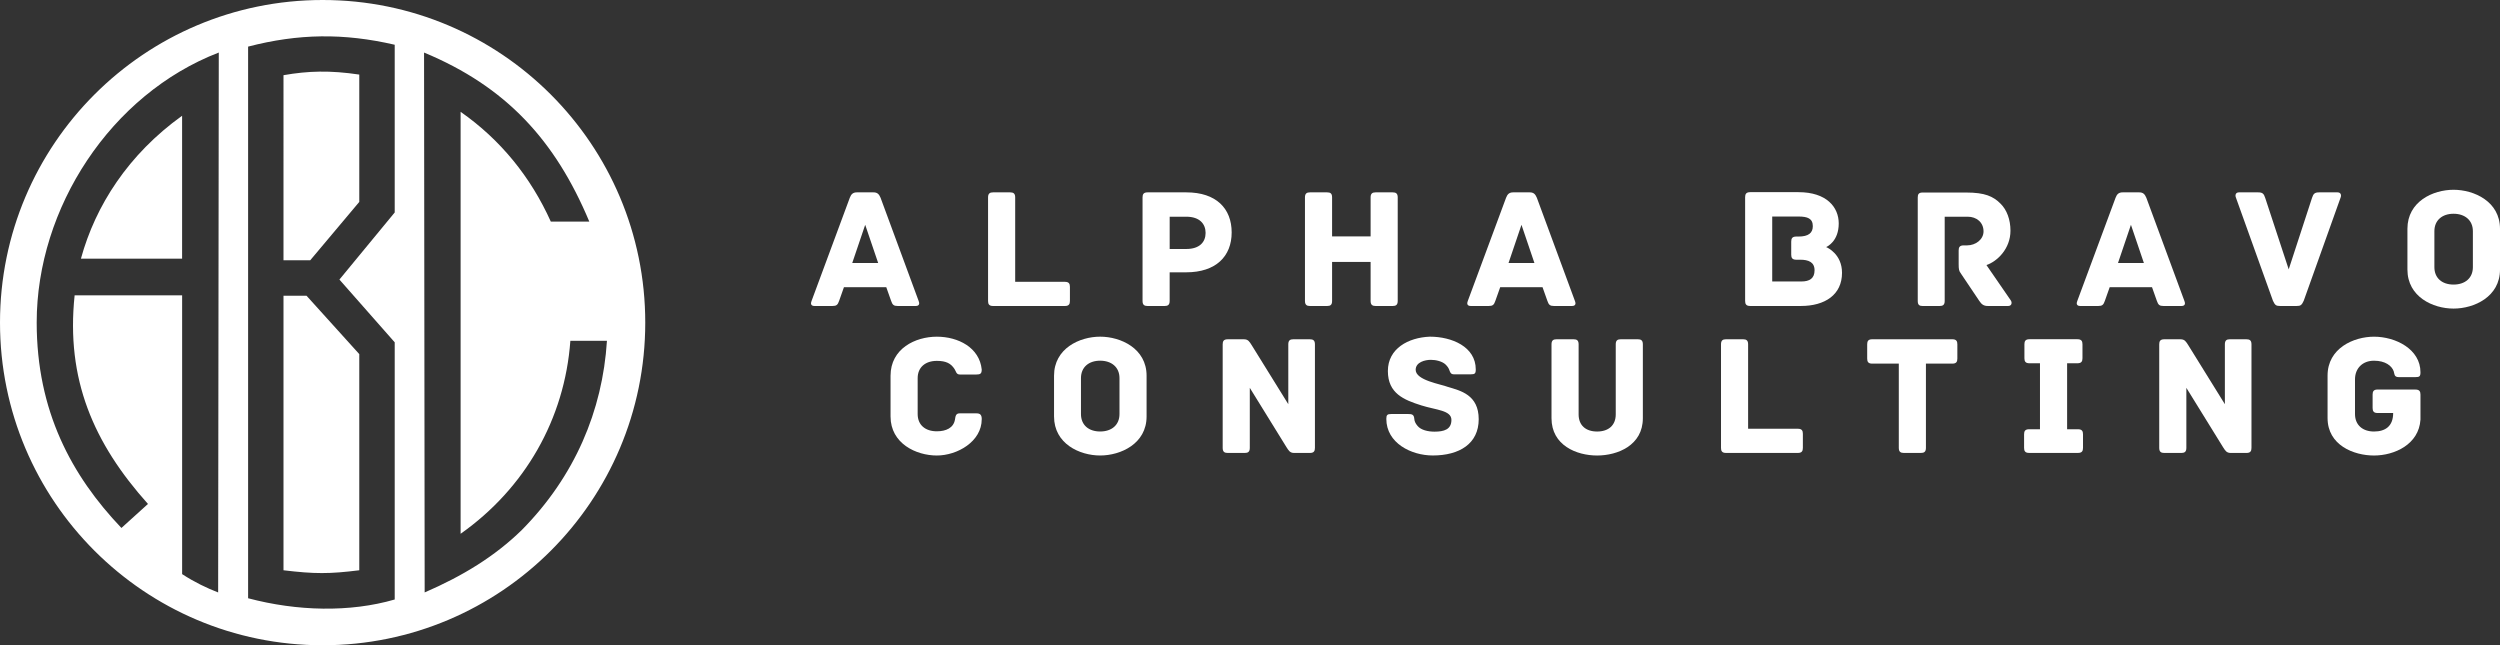 <?xml version="1.0" encoding="UTF-8"?> <svg xmlns="http://www.w3.org/2000/svg" id="Layer_2" viewBox="0 0 1666.54 430.14"><rect x="0" y="0" width="1666.54" height="430.14" fill="#333333" stroke="none"/><defs><style>.cls-1{fill:#fff;stroke-width:0px;}</style></defs><g id="Type"><path class="cls-1" d="M568.12,175.32l8.63-25.46,8.65,25.46h-17.28ZM612.43,200.76l-25.44-68.96c-1.03-2.43-2.18-3.57-4.72-3.57h-11.04c-2.54,0-3.81,1.14-4.73,3.57l-25.55,68.96c-.58,1.38-.58,3.21,1.96,3.21h12.08c2.54,0,3.46-.69,4.39-3.44l3.21-9.1h28.21l3.22,9.1c.91,2.76,1.84,3.44,4.37,3.44h12.1c2.52,0,2.52-1.83,1.94-3.21Z"></path><path class="cls-1" d="M709.89,187.87h-33.15v-56.3c0-2.65-1.27-3.34-3.34-3.34h-11.4c-2.07,0-3.34.69-3.34,3.34v69.07c0,2.09.69,3.34,3.34,3.34h47.89c2.65,0,3.34-1.25,3.34-3.34v-9.43c0-2.09-.69-3.34-3.34-3.34Z"></path><path class="cls-1" d="M790.78,165.98h-11.06v-21.52h11.06c8.98,0,12.89,4.84,12.89,10.82s-3.92,10.7-12.89,10.7ZM790.88,128.23h-25.9c-2.65,0-3.34,1.27-3.34,3.34v69.07c0,2.65,1.26,3.34,3.34,3.34h11.39c2.07,0,3.34-.69,3.34-3.34v-19.11h11.06c19.68,0,30.28-10.59,30.28-26.59s-10.37-26.71-30.18-26.71Z"></path><path class="cls-1" d="M928.4,128.23h-11.39c-2.09,0-3.34.69-3.34,3.34v26.02h-25.68v-26.02c0-2.65-1.16-3.34-3.34-3.34h-11.4c-2.07,0-3.34.69-3.34,3.34v69.07c0,2.65,1.27,3.34,3.34,3.34h11.4c2.18,0,3.34-.69,3.34-3.34v-26.02h25.68v26.02c0,2.65,1.25,3.34,3.34,3.34h11.39c2.08,0,3.34-.69,3.34-3.34v-69.07c0-2.65-1.26-3.34-3.34-3.34Z"></path><path class="cls-1" d="M1005.61,175.32l8.63-25.46,8.63,25.46h-17.26ZM1049.92,200.76l-25.44-68.96c-1.03-2.43-2.19-3.57-4.72-3.57h-11.06c-2.54,0-3.79,1.14-4.72,3.57l-25.57,68.96c-.56,1.38-.56,3.21,1.96,3.21h12.1c2.54,0,3.45-.69,4.37-3.44l3.23-9.1h28.2l3.23,9.1c.92,2.76,1.84,3.44,4.37,3.44h12.1c2.54,0,2.54-1.83,1.96-3.21Z"></path><path class="cls-1" d="M1200.74,187.63h-19.35v-43.29h17.5c5.98,0,9.56,1.27,9.56,6.44,0,4.5-2.88,6.91-9.56,6.91h-1.49c-2.65,0-3.34,1.27-3.34,3.34v8.76c0,2.07.69,3.34,3.34,3.34h2.65c5.51,0,9.56,1.61,9.56,7.02s-3.23,7.49-8.87,7.49ZM1217.32,164.71c1.03-.45,8.41-4.13,8.41-15.76,0-10.83-8.07-20.85-26.83-20.85h-32.22c-2.65,0-3.35,1.27-3.35,3.35v69.18c0,2.09.71,3.34,3.35,3.34h33.84c16.01,0,27.4-7.47,27.4-22.1,0-12.42-9.67-16.81-10.59-17.16Z"></path><path class="cls-1" d="M1340.45,200.29l-16.25-23.59c7.14-2.43,16.01-10.83,16.01-22.92,0-7.36-2.41-13.93-6.67-18.06-4.84-4.84-10.37-7.38-22.92-7.38h-29.01c-2.65,0-3.21,1.27-3.21,3.34v68.96c0,2.65,1.14,3.34,3.21,3.34h11.41c2.07,0,3.34-.69,3.34-3.34v-56.18h15.3c6,0,10.59,3.81,10.59,9.79,0,5.41-5.3,9.32-10.94,9.32h-2.3c-2.65,0-3.34,1.27-3.34,3.34v9.21c0,3.23.23,4.5,1.27,5.88l12.44,18.53c1.61,2.41,2.99,3.44,5.75,3.44h13.58c2.19,0,2.78-2.07,1.74-3.68Z"></path><path class="cls-1" d="M1411.89,175.32l8.63-25.46,8.63,25.46h-17.27ZM1456.21,200.76l-25.44-68.96c-1.03-2.43-2.19-3.57-4.73-3.57h-11.04c-2.54,0-3.81,1.14-4.72,3.57l-25.57,68.96c-.58,1.38-.58,3.21,1.96,3.21h12.1c2.52,0,3.45-.69,4.37-3.44l3.22-9.1h28.2l3.22,9.1c.93,2.76,1.85,3.44,4.37,3.44h12.1c2.54,0,2.54-1.83,1.96-3.21Z"></path><path class="cls-1" d="M1558.27,128.23h-12.2c-3.12,0-3.91.92-4.84,3.68l-15.54,47.65-15.67-47.65c-.91-2.76-1.72-3.68-4.72-3.68h-12.78c-2.18,0-2.65,1.83-2.07,3.34l24.75,68.96c1.38,2.99,2.19,3.44,4.72,3.44h11.06c2.53,0,3.34-.45,4.71-3.44l24.64-68.96c.58-1.5.11-3.34-2.07-3.34Z"></path><path class="cls-1" d="M1648.46,178.07c0,7.36-5.29,11.63-12.89,11.63s-12.77-4.26-12.77-11.63v-23.95c0-7.36,5.29-11.63,12.77-11.63s12.89,4.26,12.89,11.63v23.95ZM1666.54,152.51c0-18.19-17.26-26-30.97-26s-30.74,7.82-30.74,26v27.18c0,18.19,17.04,26.02,30.74,26.02s30.97-7.83,30.97-26.02v-27.18Z"></path><path class="cls-1" d="M654.45,279.47c0-2.78-.93-3.92-3.45-3.92h-11.3c-2.52,0-2.76,1.83-3.1,4.13-.93,5.53-5.88,7.83-12.1,7.83-7.6,0-12.77-4.13-12.77-11.51v-23.93c0-7.26,5.17-11.51,12.77-11.51,6.22,0,9.45,1.72,11.86,5.53.93,1.38,1.03,3.56,3.46,3.56h11.04c2.65,0,3.57-.56,3.57-3.34-1.49-14.61-15.65-21.87-29.94-21.87s-30.84,7.94-30.84,26.02v27.17c0,18.08,17.15,26.02,30.84,26.02s29.94-9.32,29.94-24.17Z"></path><path class="cls-1" d="M746.27,276c0,7.38-5.29,11.64-12.89,11.64s-12.79-4.26-12.79-11.64v-23.93c0-7.38,5.29-11.63,12.79-11.63s12.89,4.25,12.89,11.63v23.93ZM764.33,250.45c0-18.19-17.26-26.02-30.95-26.02s-30.74,7.83-30.74,26.02v27.17c0,18.19,17.03,26.02,30.74,26.02s30.95-7.83,30.95-26.02v-27.17Z"></path><path class="cls-1" d="M873.2,226.16h-11.06c-2.07,0-3.34.69-3.34,3.34v39.95l-24.41-39.37c-1.49-2.3-2.3-3.91-5.17-3.91h-10.82c-2.65,0-3.34,1.27-3.34,3.34v69.09c0,2.65,1.25,3.34,3.34,3.34h11.39c2.08,0,3.34-.69,3.34-3.34v-40.07l24.41,39.5c1.5,2.3,2.3,3.91,5.19,3.91h10.48c2.65,0,3.34-1.27,3.34-3.34v-69.09c0-2.65-1.27-3.34-3.34-3.34Z"></path><path class="cls-1" d="M965.23,257.94c-4.6-1.84-21.52-4.38-21.52-11.4,0-5.19,6.33-6.67,10.13-6.67,3.45,0,7.6,1.03,9.78,3.1,1.38,1.38,1.96,2.3,2.43,3.46.57,1.49.91,3.1,3.1,3.1h11.28c2.65,0,3.34-.45,3.34-3.23,0-15.2-15.99-21.87-30.63-21.87-14.38.58-27.96,7.94-27.96,22.9s10.7,19.24,22.32,22.92c9.79,3.1,20.04,3.22,20.04,9.67s-5.06,7.83-11.28,7.83c-4.26,0-8.98-1.03-11.28-3.81-1.5-1.72-2.08-3.21-2.19-4.72-.23-2.88-1.49-3.23-4.13-3.23h-11.17c-2.65,0-3.34.58-3.34,3.23,0,16.12,16.58,24.41,30.96,24.41,17.73,0,30.62-7.83,30.62-24.17s-12.2-19.01-20.49-21.53Z"></path><path class="cls-1" d="M1091.82,226.16h-11.39c-2.09,0-3.35.69-3.35,3.34v46.75c0,7.26-4.82,11.41-12.42,11.41s-12.33-4.15-12.33-11.41v-46.75c0-2.65-1.26-3.34-3.34-3.34h-11.39c-2.07,0-3.34.69-3.34,3.34v49.29c0,18.06,16.68,24.86,30.39,24.86s30.5-6.8,30.5-24.86v-49.29c0-2.65-1.27-3.34-3.34-3.34Z"></path><path class="cls-1" d="M1198.48,285.8h-33.16v-56.3c0-2.65-1.27-3.34-3.34-3.34h-11.39c-2.09,0-3.34.69-3.34,3.34v69.09c0,2.07.69,3.34,3.34,3.34h47.89c2.65,0,3.34-1.27,3.34-3.34v-9.44c0-2.07-.69-3.34-3.34-3.34Z"></path><path class="cls-1" d="M1301.46,226.16h-53.42c-2.65,0-3.34,1.27-3.34,3.34v9.56c0,2.08.69,3.34,3.34,3.34h17.73v56.19c0,2.65,1.27,3.34,3.34,3.34h11.4c2.07,0,3.34-.69,3.34-3.34v-56.19h17.61c2.65,0,3.34-1.26,3.34-3.34v-9.56c0-2.07-.69-3.34-3.34-3.34Z"></path><path class="cls-1" d="M1385.22,286.14h-7.25v-43.98h6.89c2.65,0,3.35-1.27,3.35-3.34v-9.34c0-2.07-.71-3.34-3.35-3.34h-32.01c-2.65,0-3.34,1.27-3.34,3.34v9.34c0,2.07.69,3.34,3.34,3.34h7.03v43.98h-7.25c-2.65,0-3.34,1.27-3.34,3.34v9.1c0,2.07.69,3.34,3.34,3.34h32.59c2.65,0,3.34-1.27,3.34-3.34v-9.1c0-2.07-.69-3.34-3.34-3.34Z"></path><path class="cls-1" d="M1497.52,226.16h-11.04c-2.09,0-3.34.69-3.34,3.34v39.95l-24.41-39.37c-1.5-2.3-2.3-3.91-5.19-3.91h-10.82c-2.65,0-3.34,1.27-3.34,3.34v69.09c0,2.65,1.27,3.34,3.34,3.34h11.4c2.07,0,3.34-.69,3.34-3.34v-40.07l24.41,39.5c1.49,2.3,2.31,3.91,5.19,3.91h10.47c2.65,0,3.34-1.27,3.34-3.34v-69.09c0-2.65-1.26-3.34-3.34-3.34Z"></path><path class="cls-1" d="M1610.17,259.66h-25.21c-2.65,0-3.34,1.27-3.34,3.34v8.98c0,2.07.69,3.34,3.34,3.34h10.36c0,8.86-5.29,12.33-12.78,12.33s-12.66-4.26-12.66-11.64v-23.14c0-7.36,5.06-12.42,12.66-12.42s11.86,3.45,13.13,7.02c.58,1.62.11,3.92,3.34,3.92h11.17c2.65,0,3.34-.47,3.34-3.23,0-15.43-16.58-23.72-30.97-23.72-13.58,0-30.96,7.71-30.96,25.91v28.31c0,18.08,17.37,24.99,30.96,24.99s29.94-7.36,30.97-23.95v-16.68c0-2.07-.69-3.34-3.34-3.34Z"></path><path class="cls-1" d="M283.07,394.94c25.24-10.94,46.69-23.97,64.77-41.63,35.31-35.73,53.81-79.48,56.76-126.14h-24.39c-3.77,52.14-30.27,98.4-73.16,128.66V74.54c26.49,18.5,46.68,43.32,60.13,73.18h25.66c-22.72-54.25-55.5-89.98-110.16-112.69l.41,359.91ZM188.98,197.12h15.34l35.18,38.93v144.1c-19.86,2.49-29.81,2.49-50.52,0v-183.03ZM239.5,134.6l-32.71,38.92h-17.81V50.12c16.58-2.9,31.07-3.3,50.52-.41v84.89ZM165.39,398.8c32.71,8.69,67.91,9.52,97.73.83v-171.44l-36.86-41.83,36.86-44.73V29.83c-33.97-7.86-64.18-7.46-97.73,1.24v367.73ZM121.4,172.42H53.95c9.7-35.4,31.61-69.54,67.44-95.25v95.25ZM145.83,35.03C73.77,62.84,24.46,138.71,24.46,214.98c0,59,23.18,101.99,56.48,136.97l17.7-16.01c-36.25-40.47-54.78-83.03-48.89-139.08h71.66v185.86c8.43,5.48,16.43,9.27,24.01,12.22l.42-359.91ZM0,215.08C0,96.28,96.28,0,215.08,0s215.06,96.28,215.06,215.08-96.28,215.06-215.06,215.06S0,333.86,0,215.08Z"></path></g></svg> 